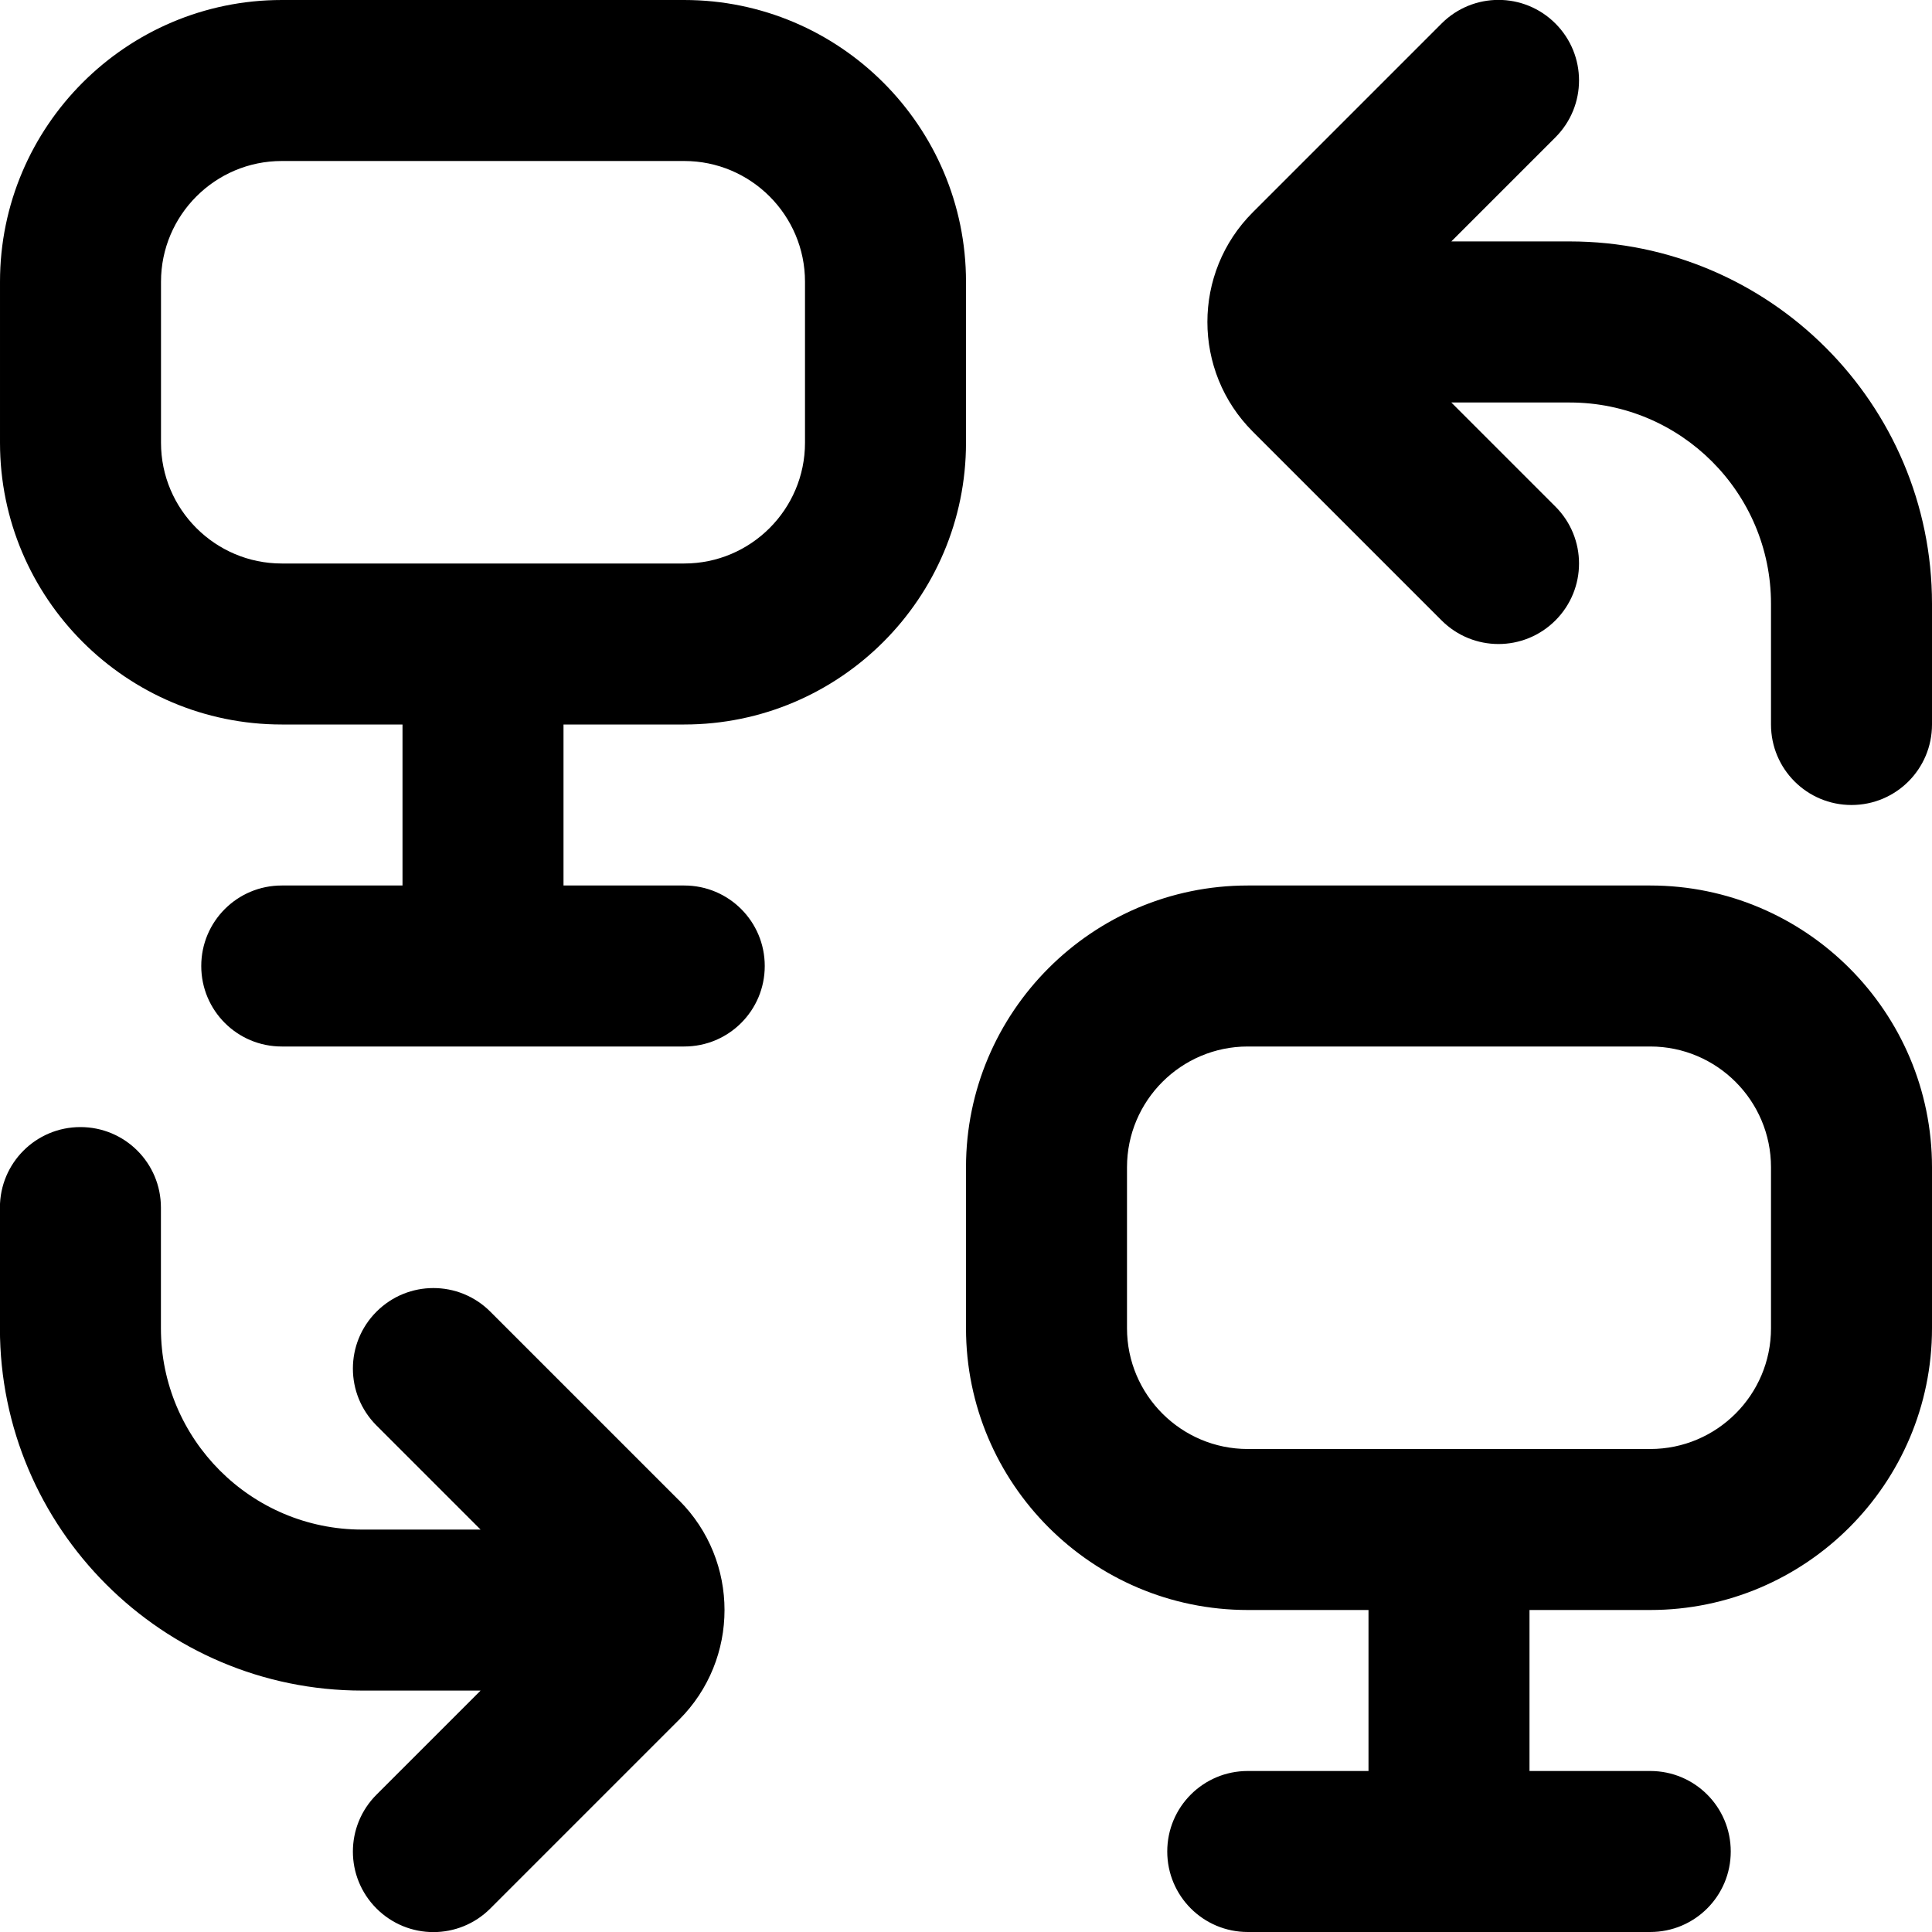 <svg id="Layer_1" viewBox="0 0 24 24" xmlns="http://www.w3.org/2000/svg" data-name="Layer 1"><path d="m20.5 11h-5c-1.93 0-3.5 1.57-3.5 3.5v2c0 1.93 1.57 3.5 3.5 3.5h1.5v2h-1.5c-.553 0-1 .447-1 1s.447 1 1 1h5c.553 0 1-.447 1-1s-.447-1-1-1h-1.5v-2h1.5c1.93 0 3.5-1.57 3.5-3.5v-2c0-1.93-1.57-3.5-3.5-3.5zm1.5 5.5c0 .827-.673 1.5-1.5 1.5h-5c-.827 0-1.5-.673-1.5-1.5v-2c0-.827.673-1.5 1.5-1.5h5c.827 0 1.5.673 1.5 1.5zm-13.5-7.5c1.93 0 3.5-1.57 3.5-3.5v-2c0-1.93-1.57-3.5-3.5-3.5h-5c-1.93 0-3.5 1.57-3.5 3.5v2c0 1.93 1.57 3.5 3.5 3.5h1.5v2h-1.5c-.553 0-1 .447-1 1s.447 1 1 1h5c.553 0 1-.447 1-1s-.447-1-1-1h-1.5v-2zm-6.5-3.5v-2c0-.827.673-1.5 1.5-1.5h5c.827 0 1.5.673 1.5 1.5v2c0 .827-.673 1.5-1.5 1.5h-5c-.827 0-1.5-.673-1.5-1.5zm6.437 13.139c.751.751.751 1.972 0 2.723l-2.346 2.346c-.391.391-1.023.391-1.414 0s-.391-1.023 0-1.414l1.293-1.293h-1.471c-2.481 0-4.5-2.019-4.5-4.5v-1.5c0-.553.447-1 1-1s1 .447 1 1v1.5c0 1.379 1.121 2.5 2.5 2.5h1.471l-1.293-1.293c-.391-.391-.391-1.023 0-1.414s1.023-.391 1.414 0l2.346 2.346zm15.563-11.139v1.5c0 .553-.447 1-1 1s-1-.447-1-1v-1.5c0-1.379-1.121-2.5-2.5-2.5h-1.471l1.293 1.293c.391.391.391 1.023 0 1.414s-1.023.391-1.414 0l-2.346-2.346c-.751-.751-.751-1.972 0-2.723l2.346-2.346c.391-.391 1.023-.391 1.414 0s.391 1.023 0 1.414l-1.293 1.293h1.471c2.481 0 4.5 2.019 4.5 4.5z"/></svg>